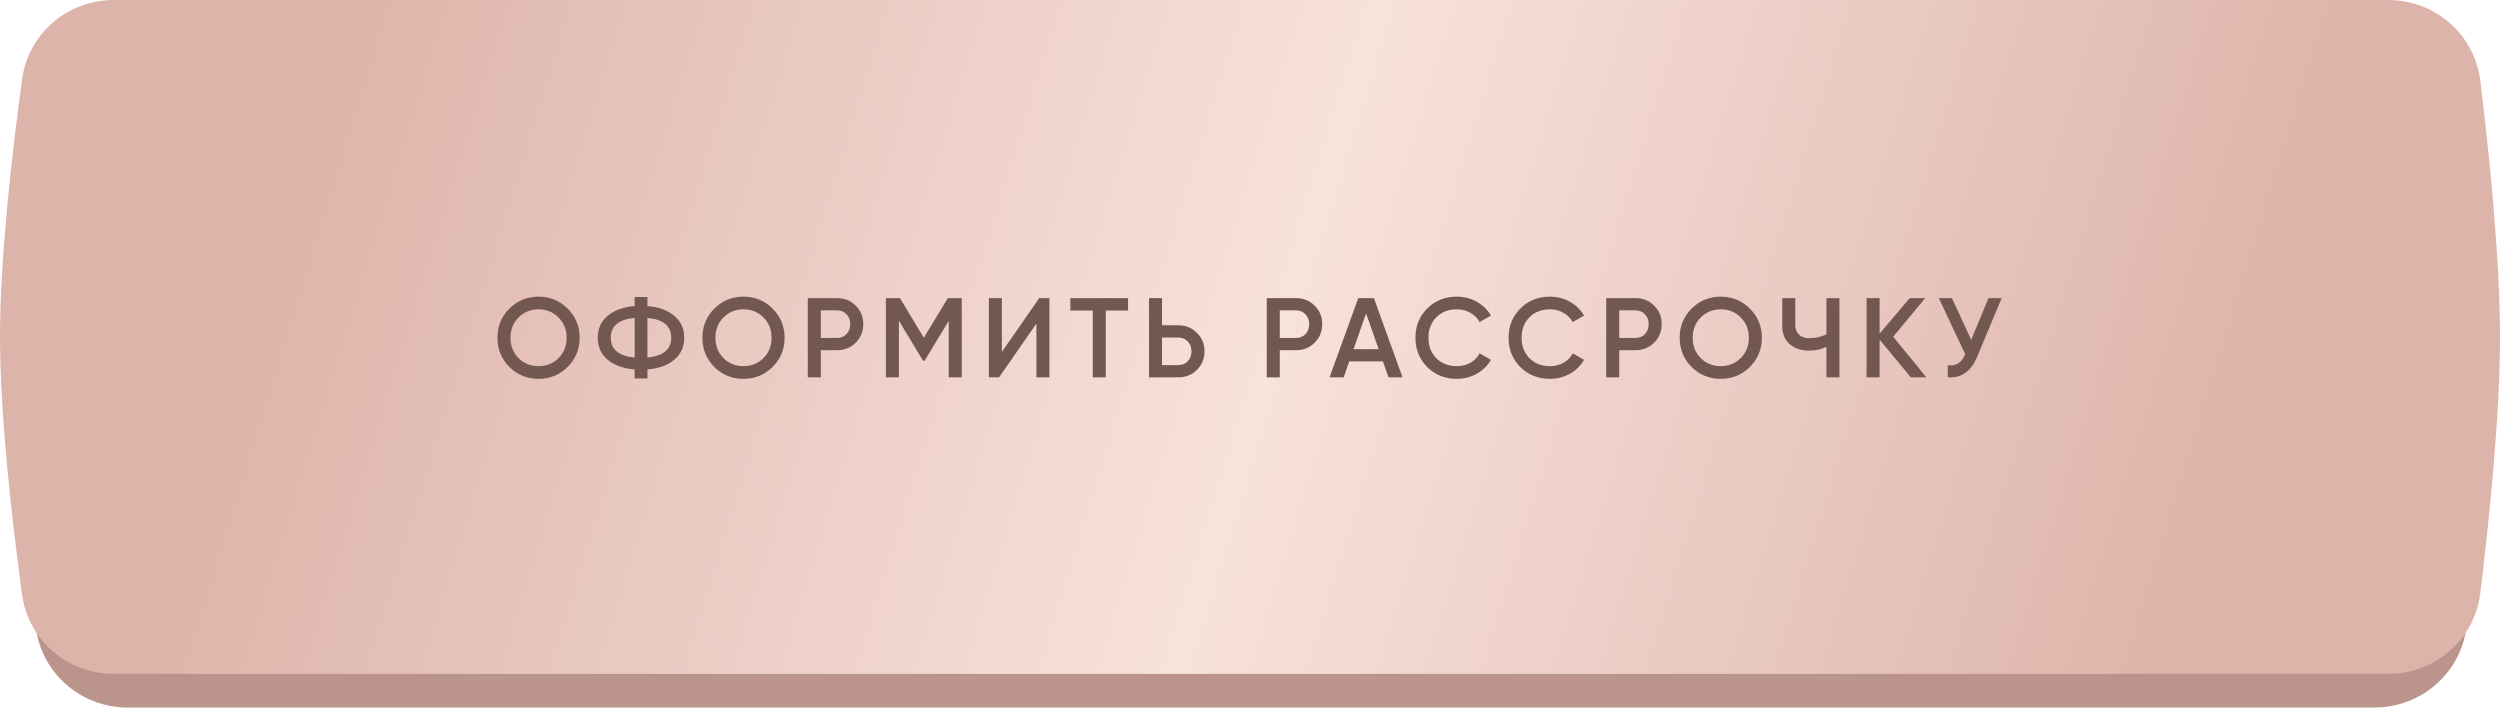 <?xml version="1.0" encoding="UTF-8"?> <svg xmlns="http://www.w3.org/2000/svg" width="265" height="75" viewBox="0 0 265 75" fill="none"> <path d="M3.798 8.474C4.429 3.585 8.618 0 13.547 0H251.674C256.661 0 260.88 3.668 261.455 8.622C262.381 16.603 263.563 28.553 263.563 37.5C263.563 46.447 262.381 58.397 261.455 66.378C260.88 71.332 256.661 75 251.674 75H13.547C8.618 75 4.429 71.415 3.798 66.526C2.766 58.547 1.436 46.509 1.436 37.5C1.436 28.491 2.766 16.453 3.798 8.474Z" fill="#BB958B"></path> <path d="M2.344 8.385C3.005 3.536 7.176 0 12.069 0H253.149C258.104 0 262.307 3.625 262.909 8.544C263.839 16.142 265 27.317 265 35.714C265 44.112 263.839 55.287 262.909 62.885C262.307 67.803 258.104 71.429 253.149 71.429H12.069C7.176 71.429 3.005 67.892 2.344 63.043C1.308 55.445 0 44.176 0 35.714C0 27.252 1.308 15.983 2.344 8.385Z" fill="url(#paint0_linear_151_2151)"></path> <path d="M60.171 38.896C59.331 39.736 58.303 40.156 57.087 40.156C55.871 40.156 54.839 39.736 53.991 38.896C53.151 38.048 52.731 37.016 52.731 35.8C52.731 34.584 53.151 33.556 53.991 32.716C54.839 31.868 55.871 31.444 57.087 31.444C58.303 31.444 59.331 31.868 60.171 32.716C61.019 33.556 61.443 34.584 61.443 35.8C61.443 37.016 61.019 38.048 60.171 38.896ZM54.963 37.96C55.539 38.528 56.247 38.812 57.087 38.812C57.927 38.812 58.631 38.528 59.199 37.96C59.775 37.384 60.063 36.664 60.063 35.8C60.063 34.936 59.775 34.22 59.199 33.652C58.631 33.076 57.927 32.788 57.087 32.788C56.247 32.788 55.539 33.076 54.963 33.652C54.395 34.22 54.111 34.936 54.111 35.8C54.111 36.664 54.395 37.384 54.963 37.96ZM71.462 33.472C72.174 34.056 72.529 34.832 72.529 35.8C72.529 36.768 72.174 37.548 71.462 38.14C70.757 38.724 69.814 39.064 68.629 39.16V40.12H67.273V39.16C66.082 39.064 65.129 38.724 64.418 38.14C63.714 37.548 63.361 36.768 63.361 35.8C63.361 34.832 63.714 34.056 64.418 33.472C65.129 32.88 66.082 32.536 67.273 32.44V31.48H68.629V32.44C69.814 32.536 70.757 32.88 71.462 33.472ZM64.742 35.8C64.742 36.424 64.957 36.912 65.389 37.264C65.829 37.616 66.457 37.828 67.273 37.9V33.7C65.585 33.852 64.742 34.552 64.742 35.8ZM68.629 37.9C70.309 37.732 71.15 37.032 71.15 35.8C71.15 34.552 70.309 33.852 68.629 33.7V37.9ZM81.895 38.896C81.055 39.736 80.027 40.156 78.811 40.156C77.595 40.156 76.563 39.736 75.715 38.896C74.875 38.048 74.455 37.016 74.455 35.8C74.455 34.584 74.875 33.556 75.715 32.716C76.563 31.868 77.595 31.444 78.811 31.444C80.027 31.444 81.055 31.868 81.895 32.716C82.743 33.556 83.167 34.584 83.167 35.8C83.167 37.016 82.743 38.048 81.895 38.896ZM76.687 37.96C77.263 38.528 77.971 38.812 78.811 38.812C79.651 38.812 80.355 38.528 80.923 37.96C81.499 37.384 81.787 36.664 81.787 35.8C81.787 34.936 81.499 34.22 80.923 33.652C80.355 33.076 79.651 32.788 78.811 32.788C77.971 32.788 77.263 33.076 76.687 33.652C76.119 34.22 75.835 34.936 75.835 35.8C75.835 36.664 76.119 37.384 76.687 37.96ZM88.722 31.6C89.514 31.6 90.174 31.864 90.702 32.392C91.238 32.92 91.506 33.576 91.506 34.36C91.506 35.136 91.238 35.792 90.702 36.328C90.174 36.856 89.514 37.12 88.722 37.12H87.006V40H85.626V31.6H88.722ZM88.722 35.824C89.13 35.824 89.466 35.688 89.73 35.416C89.994 35.136 90.126 34.784 90.126 34.36C90.126 33.936 89.994 33.588 89.73 33.316C89.466 33.036 89.13 32.896 88.722 32.896H87.006V35.824H88.722ZM101.944 31.6V40H100.564V34.012L98.008 38.236H97.84L95.284 34V40H93.904V31.6H95.392L97.924 35.8L100.468 31.6H101.944ZM109.859 40V34.3L105.899 40H104.819V31.6H106.199V37.3L110.159 31.6H111.239V40H109.859ZM119.576 31.6V32.92H117.212V40H115.832V32.92H113.456V31.6H119.576ZM124.893 34.48C125.685 34.48 126.345 34.748 126.873 35.284C127.409 35.812 127.677 36.464 127.677 37.24C127.677 38.024 127.409 38.68 126.873 39.208C126.345 39.736 125.685 40 124.893 40H121.797V31.6H123.177V34.48H124.893ZM124.893 38.704C125.301 38.704 125.637 38.568 125.901 38.296C126.165 38.016 126.297 37.664 126.297 37.24C126.297 36.816 126.165 36.468 125.901 36.196C125.637 35.916 125.301 35.776 124.893 35.776H123.177V38.704H124.893ZM137.371 31.6C138.163 31.6 138.823 31.864 139.351 32.392C139.887 32.92 140.155 33.576 140.155 34.36C140.155 35.136 139.887 35.792 139.351 36.328C138.823 36.856 138.163 37.12 137.371 37.12H135.655V40H134.275V31.6H137.371ZM137.371 35.824C137.779 35.824 138.115 35.688 138.379 35.416C138.643 35.136 138.775 34.784 138.775 34.36C138.775 33.936 138.643 33.588 138.379 33.316C138.115 33.036 137.779 32.896 137.371 32.896H135.655V35.824H137.371ZM147.181 40L146.593 38.308H143.017L142.429 40H140.929L143.977 31.6H145.633L148.669 40H147.181ZM143.473 37.012H146.137L144.805 33.22L143.473 37.012ZM154.428 40.156C153.164 40.156 152.116 39.74 151.284 38.908C150.452 38.068 150.036 37.032 150.036 35.8C150.036 34.568 150.452 33.536 151.284 32.704C152.116 31.864 153.164 31.444 154.428 31.444C155.188 31.444 155.888 31.624 156.528 31.984C157.176 32.344 157.68 32.832 158.04 33.448L156.84 34.144C156.616 33.728 156.288 33.4 155.856 33.16C155.432 32.912 154.956 32.788 154.428 32.788C153.532 32.788 152.804 33.072 152.244 33.64C151.692 34.208 151.416 34.928 151.416 35.8C151.416 36.672 151.692 37.392 152.244 37.96C152.804 38.528 153.532 38.812 154.428 38.812C154.956 38.812 155.436 38.692 155.868 38.452C156.3 38.204 156.624 37.872 156.84 37.456L158.04 38.14C157.688 38.756 157.188 39.248 156.54 39.616C155.9 39.976 155.196 40.156 154.428 40.156ZM164.3 40.156C163.036 40.156 161.988 39.74 161.156 38.908C160.324 38.068 159.908 37.032 159.908 35.8C159.908 34.568 160.324 33.536 161.156 32.704C161.988 31.864 163.036 31.444 164.3 31.444C165.06 31.444 165.76 31.624 166.4 31.984C167.048 32.344 167.552 32.832 167.912 33.448L166.712 34.144C166.488 33.728 166.16 33.4 165.728 33.16C165.304 32.912 164.828 32.788 164.3 32.788C163.404 32.788 162.676 33.072 162.116 33.64C161.564 34.208 161.288 34.928 161.288 35.8C161.288 36.672 161.564 37.392 162.116 37.96C162.676 38.528 163.404 38.812 164.3 38.812C164.828 38.812 165.308 38.692 165.74 38.452C166.172 38.204 166.496 37.872 166.712 37.456L167.912 38.14C167.56 38.756 167.06 39.248 166.412 39.616C165.772 39.976 165.068 40.156 164.3 40.156ZM173.355 31.6C174.147 31.6 174.807 31.864 175.335 32.392C175.871 32.92 176.139 33.576 176.139 34.36C176.139 35.136 175.871 35.792 175.335 36.328C174.807 36.856 174.147 37.12 173.355 37.12H171.639V40H170.259V31.6H173.355ZM173.355 35.824C173.763 35.824 174.099 35.688 174.363 35.416C174.627 35.136 174.759 34.784 174.759 34.36C174.759 33.936 174.627 33.588 174.363 33.316C174.099 33.036 173.763 32.896 173.355 32.896H171.639V35.824H173.355ZM185.486 38.896C184.646 39.736 183.618 40.156 182.402 40.156C181.186 40.156 180.154 39.736 179.306 38.896C178.466 38.048 178.046 37.016 178.046 35.8C178.046 34.584 178.466 33.556 179.306 32.716C180.154 31.868 181.186 31.444 182.402 31.444C183.618 31.444 184.646 31.868 185.486 32.716C186.334 33.556 186.758 34.584 186.758 35.8C186.758 37.016 186.334 38.048 185.486 38.896ZM180.278 37.96C180.854 38.528 181.562 38.812 182.402 38.812C183.242 38.812 183.946 38.528 184.514 37.96C185.09 37.384 185.378 36.664 185.378 35.8C185.378 34.936 185.09 34.22 184.514 33.652C183.946 33.076 183.242 32.788 182.402 32.788C181.562 32.788 180.854 33.076 180.278 33.652C179.71 34.22 179.426 34.936 179.426 35.8C179.426 36.664 179.71 37.384 180.278 37.96ZM193.6 31.6H194.98V40H193.6V36.772C193.016 37.036 192.4 37.168 191.752 37.168C190.912 37.168 190.228 36.936 189.7 36.472C189.18 36 188.92 35.376 188.92 34.6V31.6H190.3V34.456C190.3 34.888 190.432 35.228 190.696 35.476C190.96 35.724 191.32 35.848 191.776 35.848C192.44 35.848 193.048 35.712 193.6 35.44V31.6ZM204.195 40H202.551L199.239 36.004V40H197.859V31.6H199.239V35.368L202.431 31.6H204.075L200.679 35.692L204.195 40ZM210.783 31.6H212.175L209.571 37.84C208.931 39.368 207.895 40.088 206.463 40V38.716C206.935 38.764 207.315 38.692 207.603 38.5C207.899 38.308 208.135 37.988 208.311 37.54L205.515 31.6H206.907L208.947 36.028L210.783 31.6Z" fill="#735851"></path> <defs> <linearGradient id="paint0_linear_151_2151" x1="3.586" y1="-2.39628e-05" x2="259.536" y2="78.703" gradientUnits="userSpaceOnUse"> <stop offset="0.114" stop-color="#DDB4A9"></stop> <stop offset="0.51" stop-color="#F8E2DC"></stop> <stop offset="0.888" stop-color="#DDB4A9"></stop> </linearGradient> </defs> </svg> 